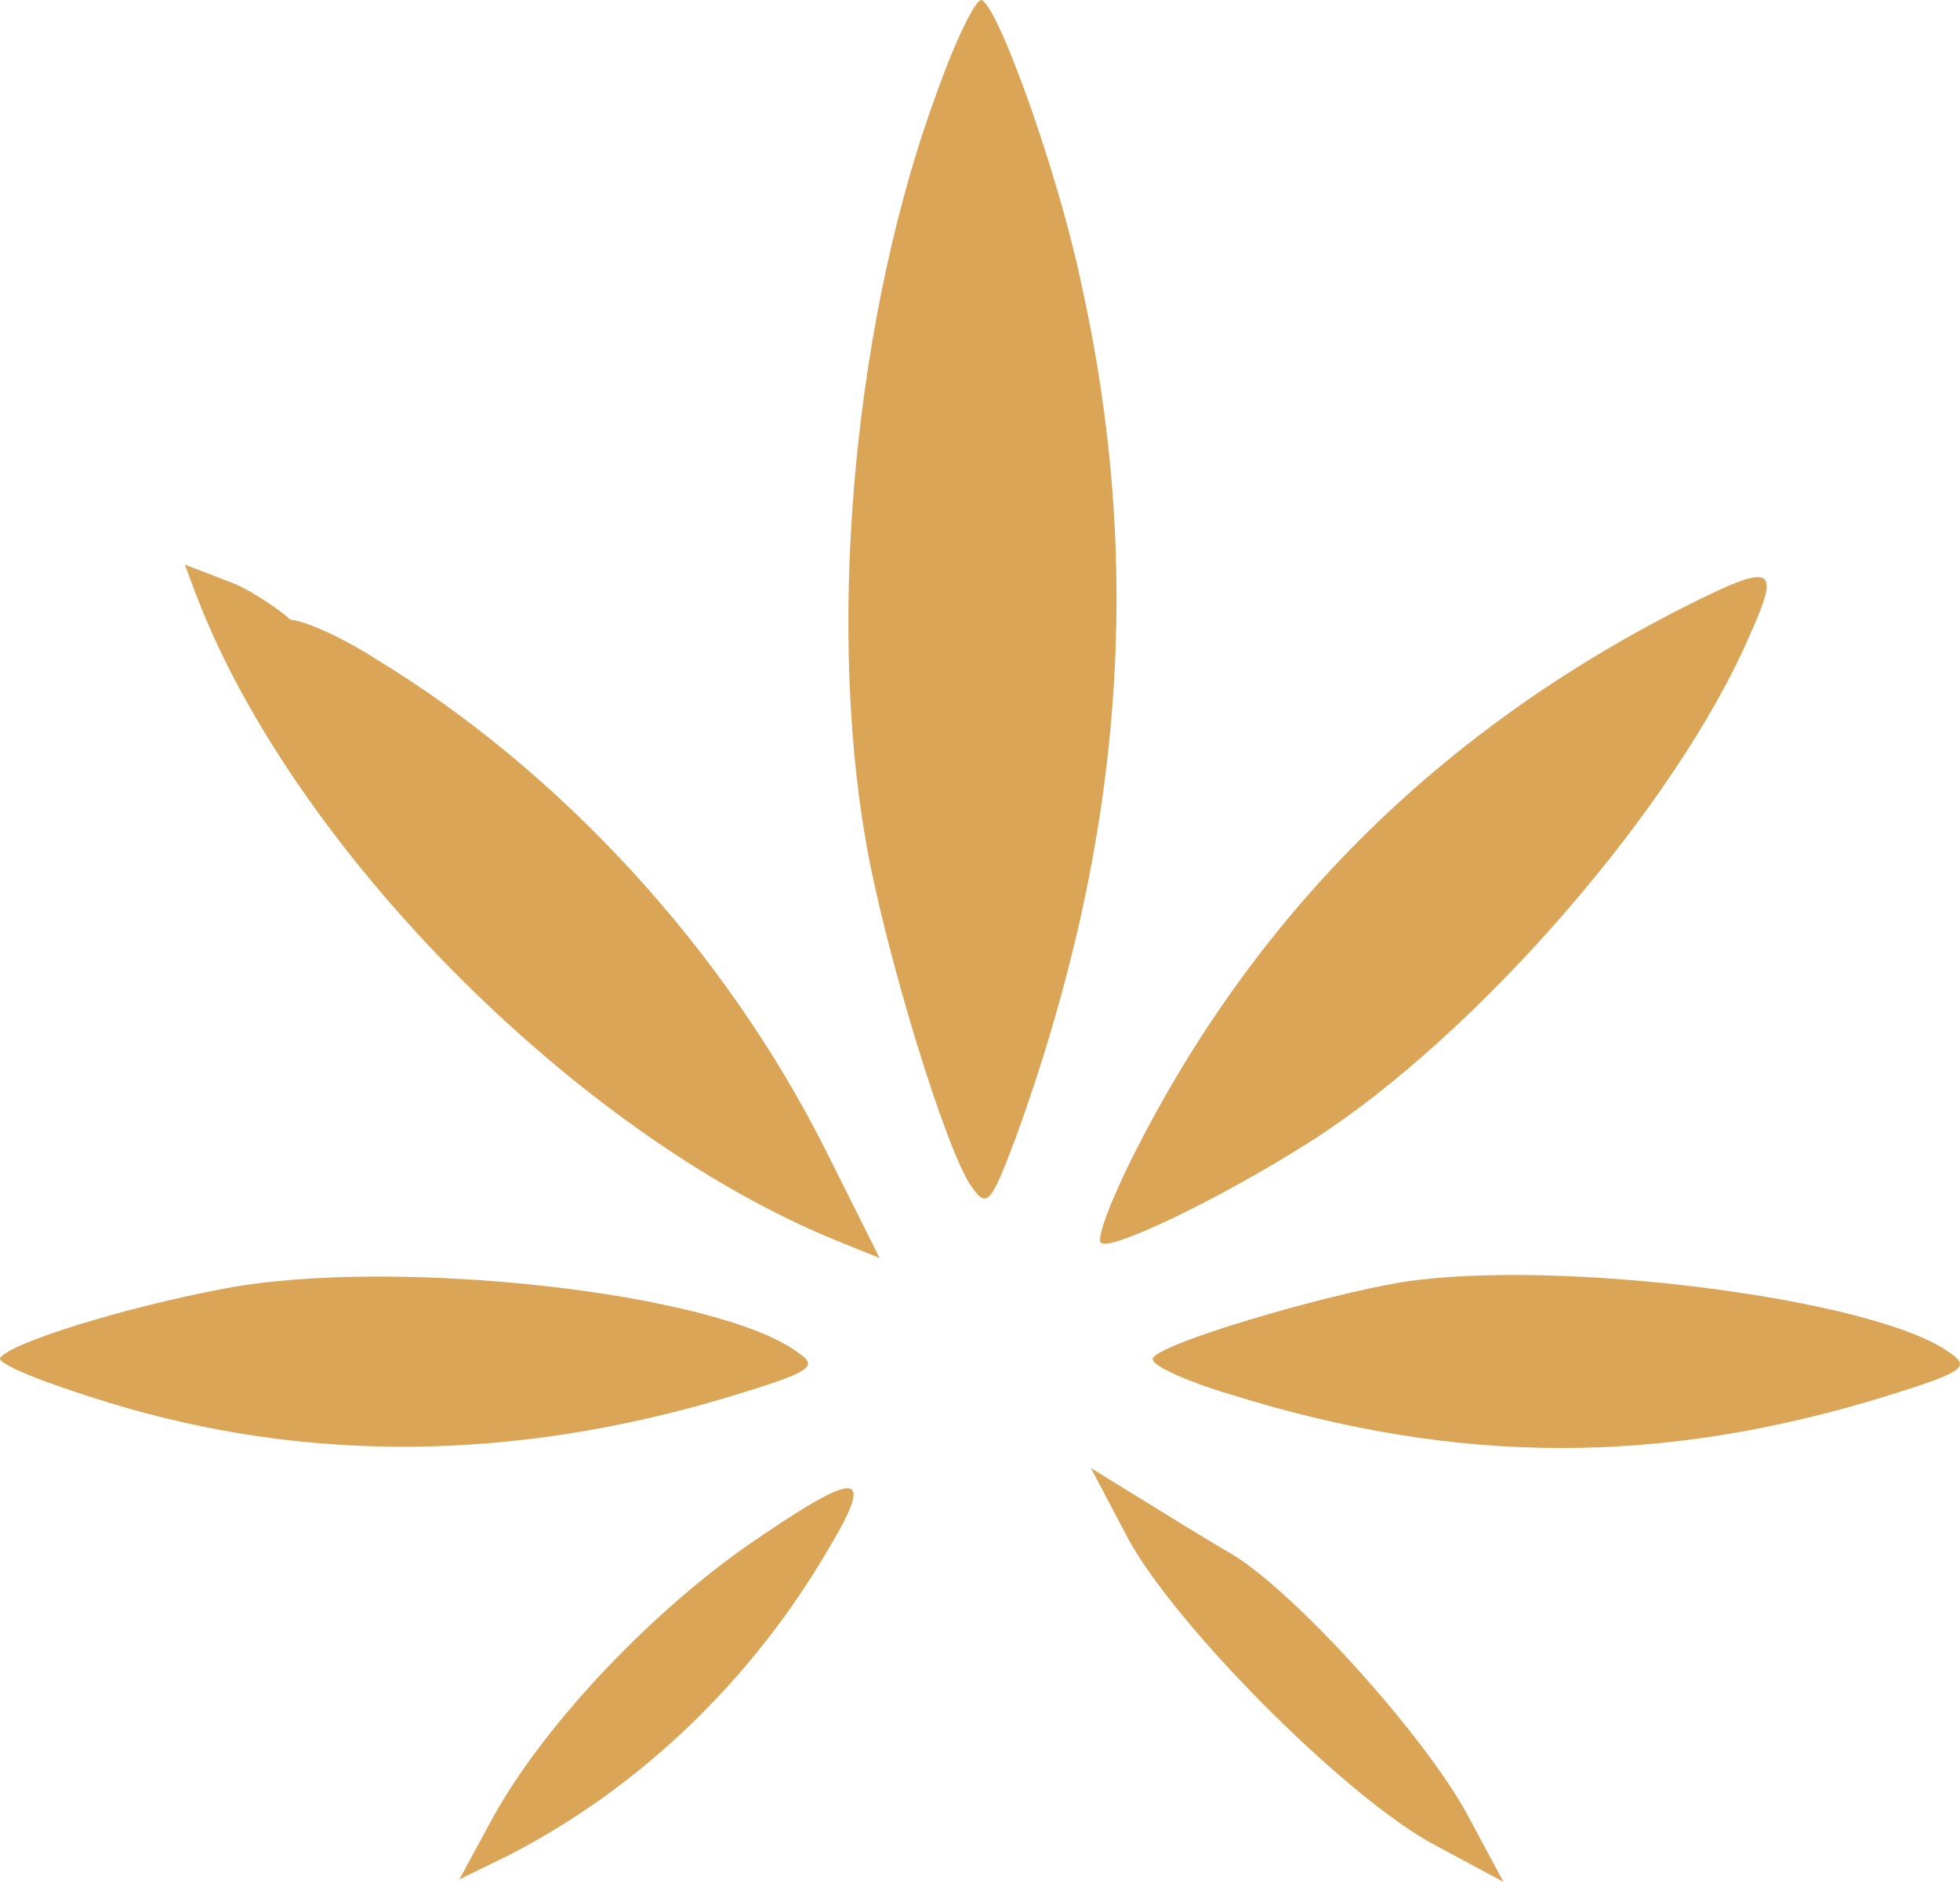 <svg xmlns="http://www.w3.org/2000/svg" width="27" height="26" viewBox="0 0 27 26" fill="none"><path d="M12.918 1.241C11.785 4.291 11.384 8.458 11.925 11.578C12.186 13.095 13.04 15.884 13.389 16.355C13.598 16.651 13.651 16.581 13.999 15.657C15.481 11.561 15.76 7.778 14.888 3.873C14.575 2.391 13.773 0.143 13.529 0.003C13.459 -0.049 13.18 0.509 12.918 1.241Z" fill="#DBA557"></path><path d="M2.703 8.197C4.028 11.666 7.898 15.588 11.472 17.07L12.117 17.331L11.35 15.797C9.972 13.078 7.724 10.62 5.161 9.068C4.586 8.702 4.011 8.476 3.906 8.545C3.726 8.433 3.661 8.498 3.791 8.498C4.445 8.825 3.61 8.197 3.226 8.04L2.546 7.778L2.703 8.197Z" fill="#DBA557"></path><path d="M23.012 8.458C19.735 10.166 17.259 12.641 15.603 15.936C15.307 16.529 15.098 17.069 15.167 17.121C15.289 17.243 16.823 16.511 18.078 15.709C20.362 14.245 23.099 11.09 24.11 8.737C24.546 7.76 24.441 7.725 23.012 8.458Z" fill="#DBA557"></path><path d="M3.104 17.749C1.71 18.011 0.141 18.499 0.001 18.708C-0.034 18.795 0.629 19.056 1.483 19.318C4.202 20.155 7.061 20.137 10.025 19.248C11.175 18.9 11.28 18.83 11.001 18.638C9.885 17.801 5.423 17.313 3.104 17.749Z" fill="#DBA557"></path><path d="M19.316 17.662C18.183 17.854 16.004 18.499 15.882 18.708C15.829 18.796 16.318 19.022 16.963 19.214C20.1 20.19 22.89 20.19 25.992 19.231C27.056 18.9 27.143 18.83 26.864 18.639C25.853 17.889 21.46 17.331 19.316 17.662Z" fill="#DBA557"></path><path d="M15.533 21.183C16.178 22.386 18.549 24.774 19.769 25.419L20.711 25.925L20.205 24.983C19.613 23.903 17.887 21.985 16.998 21.427C16.666 21.236 16.074 20.869 15.708 20.643L15.028 20.224L15.533 21.183Z" fill="#DBA557"></path><path d="M10.251 21.322C8.874 22.299 7.462 23.815 6.782 25.053L6.329 25.89L7.009 25.558C8.804 24.634 10.338 23.17 11.402 21.357C12.082 20.224 11.838 20.224 10.251 21.322Z" fill="#DBA557"></path></svg>